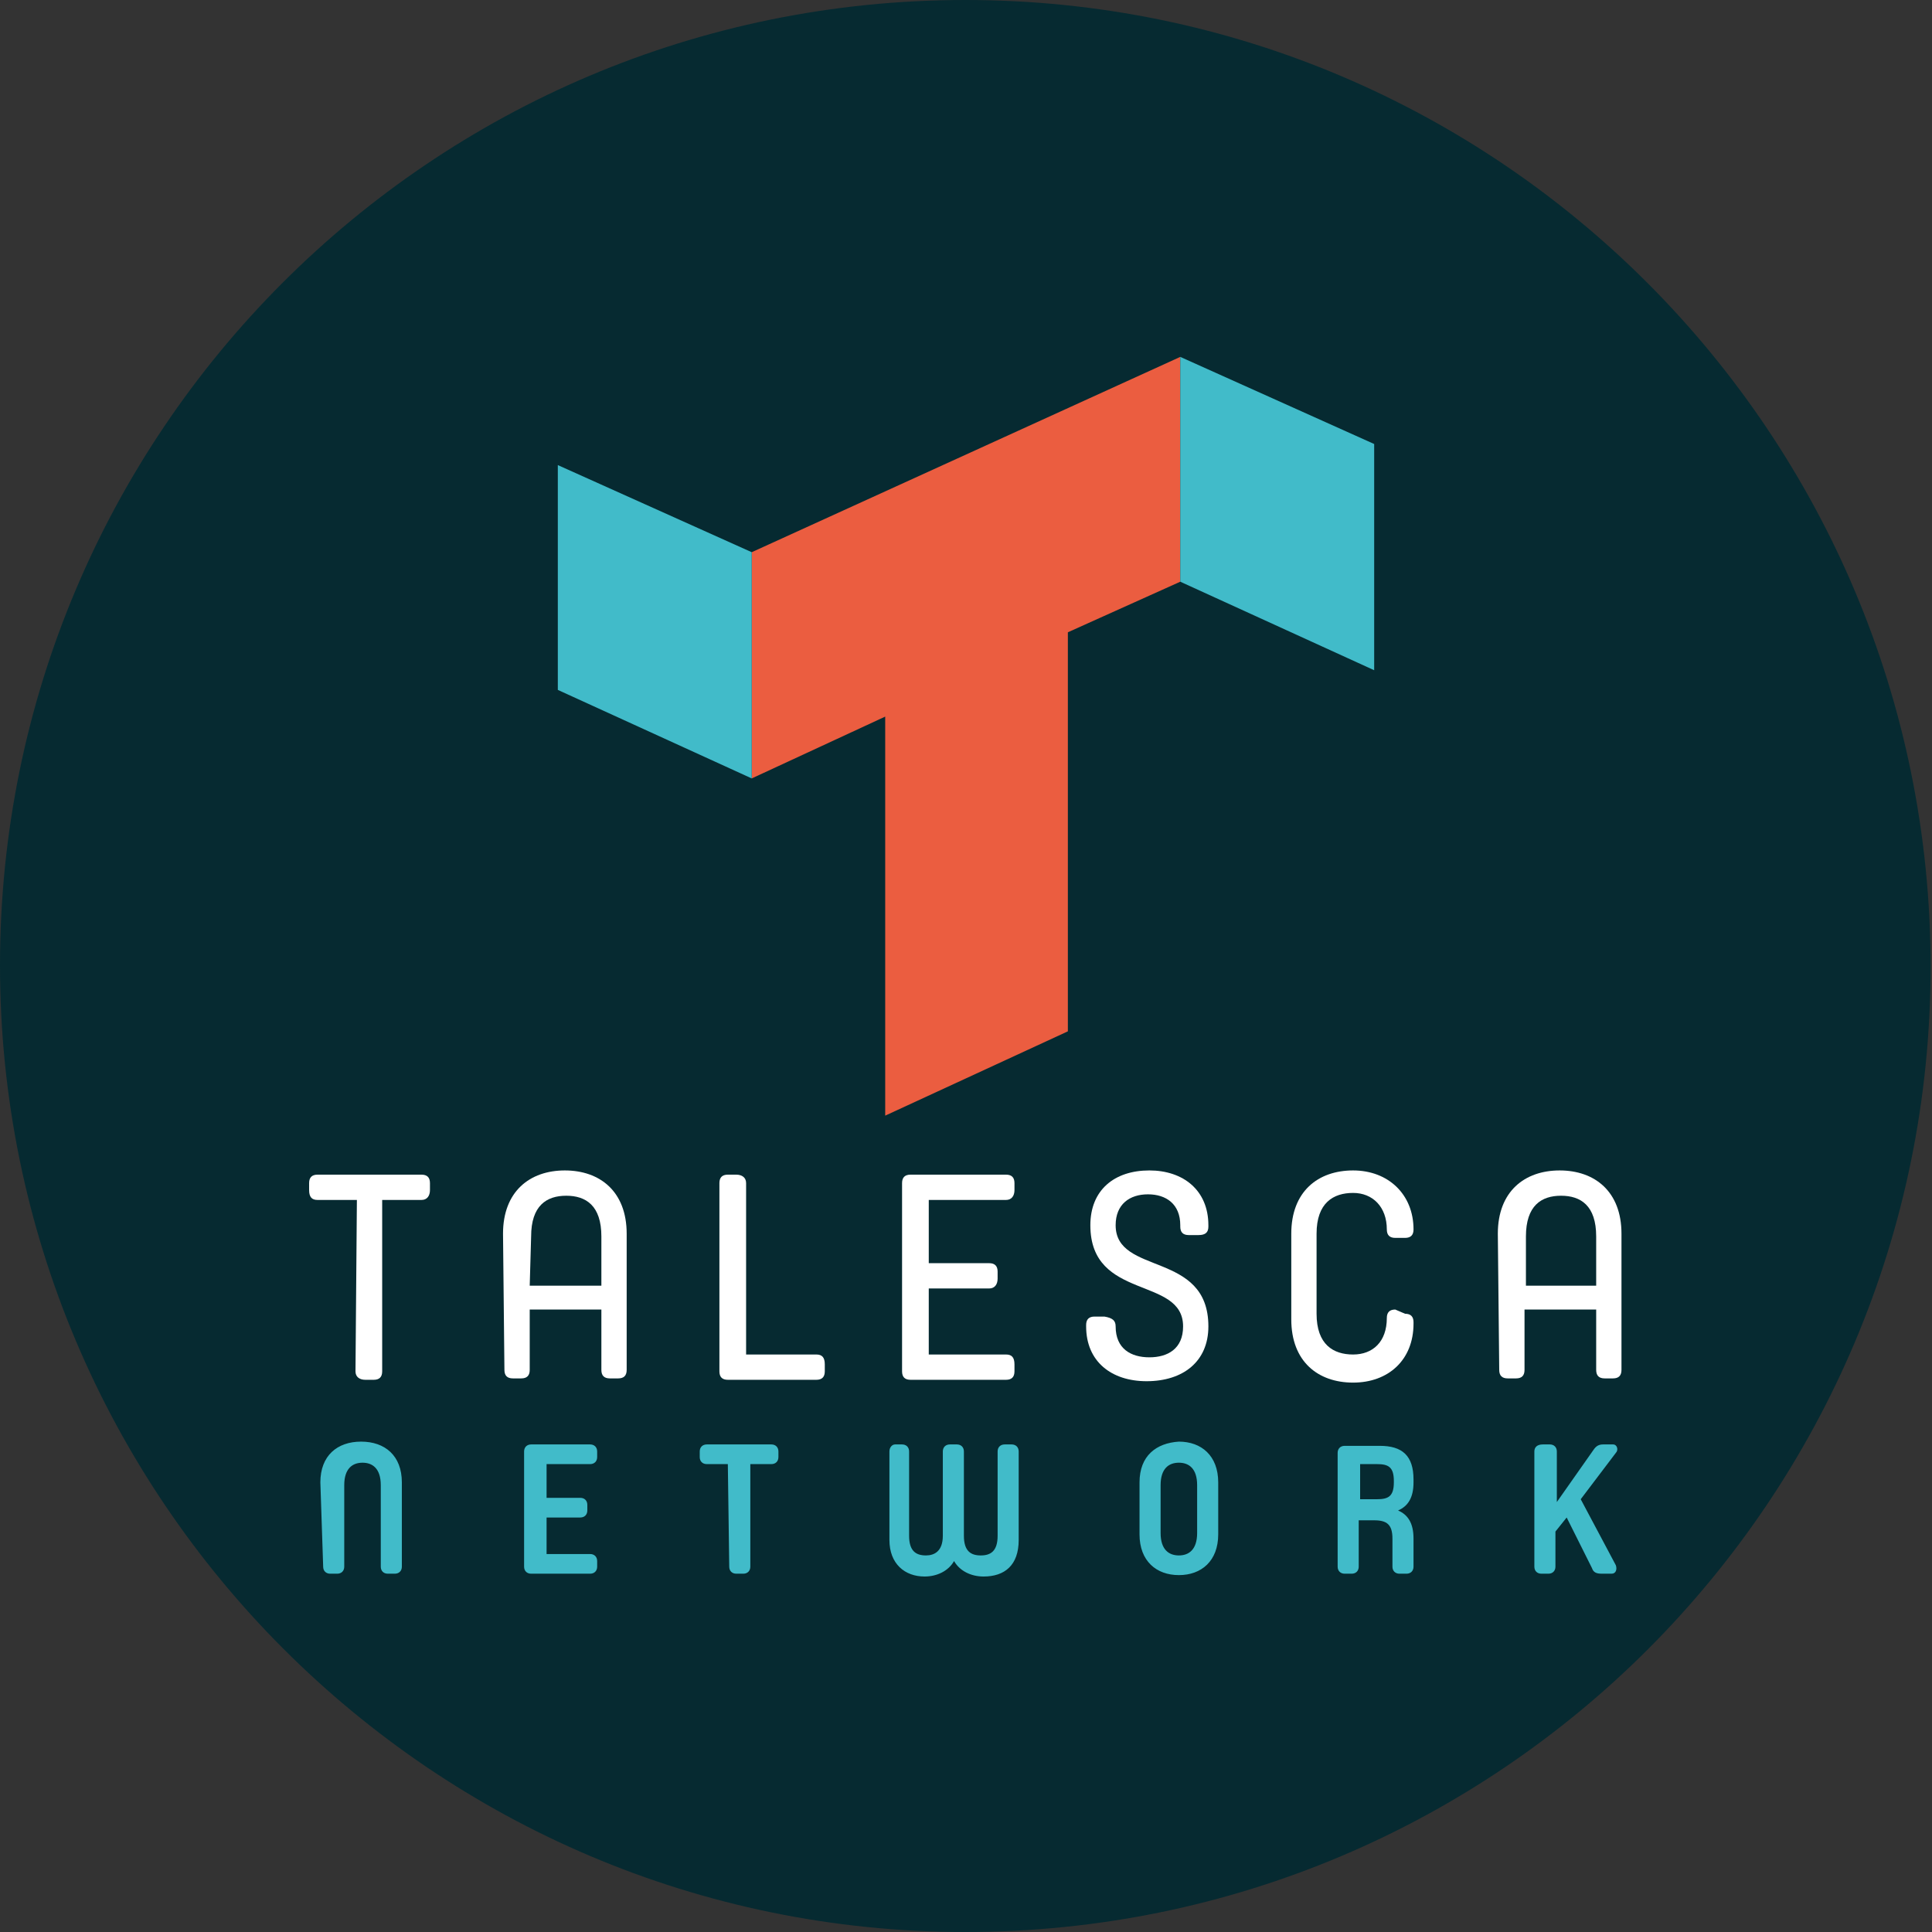 <?xml version="1.0" encoding="utf-8"?>
<!-- Generator: Adobe Illustrator 25.4.1, SVG Export Plug-In . SVG Version: 6.00 Build 0)  -->
<svg version="1.1" id="Calque_1" xmlns="http://www.w3.org/2000/svg" x="0px" y="0px"
	 viewBox="0 0 137.5 137.5" style="enable-background:new 0 0 137.5 137.5;" xml:space="preserve">
<rect x="0" y="0" width="137.5" height="137.5" fill="#333333" stroke="none"/>
<style type="text/css">
	.st0{fill:#062A31;}
	.st1{fill:#FFFFFF;}
	.st2{fill:#EB5D40;}
	.st3{fill:#41BBC9;}
</style>
<g>
	<path class="st0" d="M68.7,137.5c38,0,68.7-30.8,68.7-68.7S106.7,0,68.7,0S0,30.8,0,68.7S30.8,137.5,68.7,137.5"/>
	<path class="st1" d="M25.4,85.4h-2.8c-0.4,0-0.6-0.2-0.6-0.7v-0.5c0-0.4,0.2-0.6,0.6-0.6h7.4c0.4,0,0.6,0.2,0.6,0.6v0.5
		c0,0.4-0.2,0.7-0.6,0.7h-2.8v12.2c0,0.4-0.2,0.6-0.6,0.6h-0.6c-0.4,0-0.7-0.2-0.7-0.6L25.4,85.4L25.4,85.4z"/>
	<path class="st1" d="M35.8,87.8c0-3,1.9-4.5,4.4-4.5c2.5,0,4.4,1.5,4.4,4.5v9.7c0,0.4-0.2,0.6-0.6,0.6h-0.6c-0.4,0-0.6-0.2-0.6-0.6
		v-4.3h-5.1v4.3c0,0.4-0.2,0.6-0.6,0.6h-0.6c-0.4,0-0.6-0.2-0.6-0.6L35.8,87.8L35.8,87.8z M37.7,91.5h5.1V88c0-2.2-1.1-2.9-2.5-2.9
		s-2.5,0.7-2.5,2.9L37.7,91.5L37.7,91.5z"/>
	<path class="st1" d="M51.2,84.2c0-0.4,0.2-0.6,0.6-0.6h0.6c0.4,0,0.7,0.2,0.7,0.6v12.2h5c0.4,0,0.6,0.2,0.6,0.7v0.5
		c0,0.4-0.2,0.6-0.6,0.6h-6.3c-0.4,0-0.6-0.2-0.6-0.6L51.2,84.2L51.2,84.2z"/>
	<path class="st1" d="M64.2,84.2c0-0.4,0.2-0.6,0.6-0.6h6.8c0.4,0,0.6,0.2,0.6,0.6v0.5c0,0.4-0.2,0.7-0.6,0.7h-5.5v4.5h4.3
		c0.4,0,0.6,0.2,0.6,0.6V91c0,0.4-0.2,0.7-0.6,0.7h-4.3v4.7h5.5c0.4,0,0.6,0.2,0.6,0.7v0.5c0,0.4-0.2,0.6-0.6,0.6h-6.8
		c-0.4,0-0.6-0.2-0.6-0.6V84.2z"/>
	<path class="st1" d="M79.4,94.4c0,1.6,1.1,2.2,2.4,2.2c1.3,0,2.4-0.6,2.4-2.2v0c0-3.6-6.6-1.8-6.6-7.2v0c0-2.5,1.7-3.9,4.2-3.9
		c2.4,0,4.2,1.4,4.2,3.9v0.1c0,0.4-0.2,0.6-0.7,0.6h-0.7c-0.4,0-0.6-0.2-0.6-0.6v-0.1c0-1.5-1-2.2-2.3-2.2c-1.3,0-2.3,0.7-2.3,2.2v0
		c0,3.6,6.6,1.8,6.6,7.2v0c0,2.5-1.8,3.9-4.4,3.9c-2.5,0-4.3-1.4-4.3-3.9v-0.1c0-0.4,0.2-0.6,0.6-0.6h0.7
		C79.2,93.8,79.4,94,79.4,94.4C79.4,94.4,79.4,94.4,79.4,94.4z"/>
	<path class="st1" d="M100,93.5c0.4,0,0.6,0.2,0.6,0.6v0.1c0,2.6-1.8,4.2-4.3,4.2c-2.5,0-4.4-1.5-4.4-4.5v-6.1c0-3,1.9-4.5,4.4-4.5
		c2.5,0,4.3,1.7,4.3,4.2v0c0,0.4-0.2,0.6-0.6,0.6h-0.7c-0.4,0-0.6-0.2-0.6-0.6c0-1.6-1-2.6-2.4-2.6s-2.6,0.7-2.6,2.9v5.7
		c0,2.2,1.2,2.9,2.6,2.9c1.4,0,2.4-0.9,2.4-2.6c0-0.4,0.2-0.6,0.6-0.6L100,93.5L100,93.5z"/>
	<path class="st1" d="M106.6,87.8c0-3,1.9-4.5,4.4-4.5s4.4,1.5,4.4,4.5v9.7c0,0.4-0.2,0.6-0.6,0.6h-0.6c-0.4,0-0.6-0.2-0.6-0.6v-4.3
		h-5.1v4.3c0,0.4-0.2,0.6-0.6,0.6h-0.6c-0.4,0-0.6-0.2-0.6-0.6L106.6,87.8L106.6,87.8z M108.5,91.5h5.1V88c0-2.2-1.1-2.9-2.5-2.9
		s-2.5,0.7-2.5,2.9V91.5z"/>
	<polygon class="st2" points="63,79.4 63,51 53.5,55.4 53.5,39.3 84,25.4 84,41.4 76,45 76,73.4 	"/>
	<polygon class="st3" points="53.5,55.4 39.7,49.1 39.7,33.1 53.5,39.3 	"/>
	<polygon class="st3" points="97.8,47.7 84,41.4 84,25.4 97.8,31.6 	"/>
	<path class="st3" d="M23,111.5c0,0.3,0.2,0.5,0.5,0.5H24c0.3,0,0.5-0.2,0.5-0.5v-5.8c0-1.2,0.6-1.6,1.3-1.6c0.7,0,1.3,0.4,1.3,1.6
		v5.8c0,0.3,0.2,0.5,0.5,0.5h0.5c0.3,0,0.5-0.2,0.5-0.5v-6c0-1.9-1.2-2.9-2.9-2.9s-2.9,1-2.9,2.9L23,111.5L23,111.5z M37.3,111.5
		c0,0.3,0.2,0.5,0.5,0.5h4.2c0.3,0,0.5-0.2,0.5-0.5v-0.4c0-0.3-0.2-0.5-0.5-0.5h-3.1V108h2.4c0.3,0,0.5-0.2,0.5-0.5v-0.4
		c0-0.3-0.2-0.5-0.5-0.5h-2.4v-2.4h3.1c0.3,0,0.5-0.2,0.5-0.5v-0.4c0-0.3-0.2-0.5-0.5-0.5h-4.2c-0.3,0-0.5,0.2-0.5,0.5V111.5z
		 M51.9,111.5c0,0.3,0.2,0.5,0.5,0.5h0.5c0.3,0,0.5-0.2,0.5-0.5v-7.3h1.5c0.3,0,0.5-0.2,0.5-0.5v-0.4c0-0.3-0.2-0.5-0.5-0.5h-4.6
		c-0.3,0-0.5,0.2-0.5,0.5v0.4c0,0.3,0.2,0.5,0.5,0.5h1.5L51.9,111.5L51.9,111.5z M63.3,103.3v6.3c0,1.7,1.1,2.6,2.5,2.6
		c0.9,0,1.7-0.4,2.1-1.1c0.4,0.7,1.2,1.1,2.1,1.1c1.5,0,2.5-0.8,2.5-2.6v-6.3c0-0.3-0.2-0.5-0.5-0.5h-0.5c-0.3,0-0.5,0.2-0.5,0.5v6
		c0,1.1-0.5,1.4-1.2,1.4c-0.7,0-1.2-0.3-1.2-1.4v-6c0-0.3-0.2-0.5-0.5-0.5h-0.5c-0.3,0-0.5,0.2-0.5,0.5v6c0,1.1-0.6,1.4-1.2,1.4
		c-0.7,0-1.2-0.3-1.2-1.4v-6c0-0.3-0.2-0.5-0.5-0.5h-0.5C63.5,102.8,63.3,103,63.3,103.3 M81.1,105.5v3.7c0,1.9,1.2,2.9,2.8,2.9
		s2.8-1,2.8-2.9v-3.7c0-1.9-1.2-2.9-2.8-2.9C82.3,102.7,81.1,103.6,81.1,105.5 M82.6,105.7c0-1.2,0.6-1.6,1.3-1.6s1.3,0.4,1.3,1.6
		v3.4c0,1.2-0.6,1.6-1.3,1.6s-1.3-0.4-1.3-1.6V105.7z M95.2,111.5c0,0.3,0.2,0.5,0.5,0.5h0.5c0.3,0,0.5-0.2,0.5-0.5v-3.3h1.1
		c0.9,0,1.3,0.3,1.3,1.3v2c0,0.3,0.2,0.5,0.5,0.5h0.5c0.3,0,0.5-0.2,0.5-0.5v-2c0-1.1-0.4-1.7-1.1-2c0.7-0.3,1.1-0.9,1.1-2v-0.2
		c0-1.7-0.8-2.4-2.4-2.4h-2.5c-0.3,0-0.5,0.2-0.5,0.5V111.5z M98,104.2c0.8,0,1.2,0.2,1.2,1.2v0.1c0,1-0.4,1.2-1.2,1.2h-1.2v-2.5H98
		z M109.2,103.3v8.2c0,0.3,0.2,0.5,0.5,0.5h0.5c0.3,0,0.5-0.2,0.5-0.5V109l0.8-1l1.8,3.6c0.1,0.3,0.3,0.4,0.7,0.4h0.7
		c0.3,0,0.4-0.3,0.3-0.6l-2.5-4.7l2.5-3.3c0.2-0.2,0.1-0.6-0.2-0.6h-0.7c-0.3,0-0.5,0.1-0.7,0.4l-2.6,3.7v-3.6
		c0-0.3-0.2-0.5-0.5-0.5h-0.5C109.4,102.8,109.2,103,109.2,103.3"/>
</g>
</svg>
